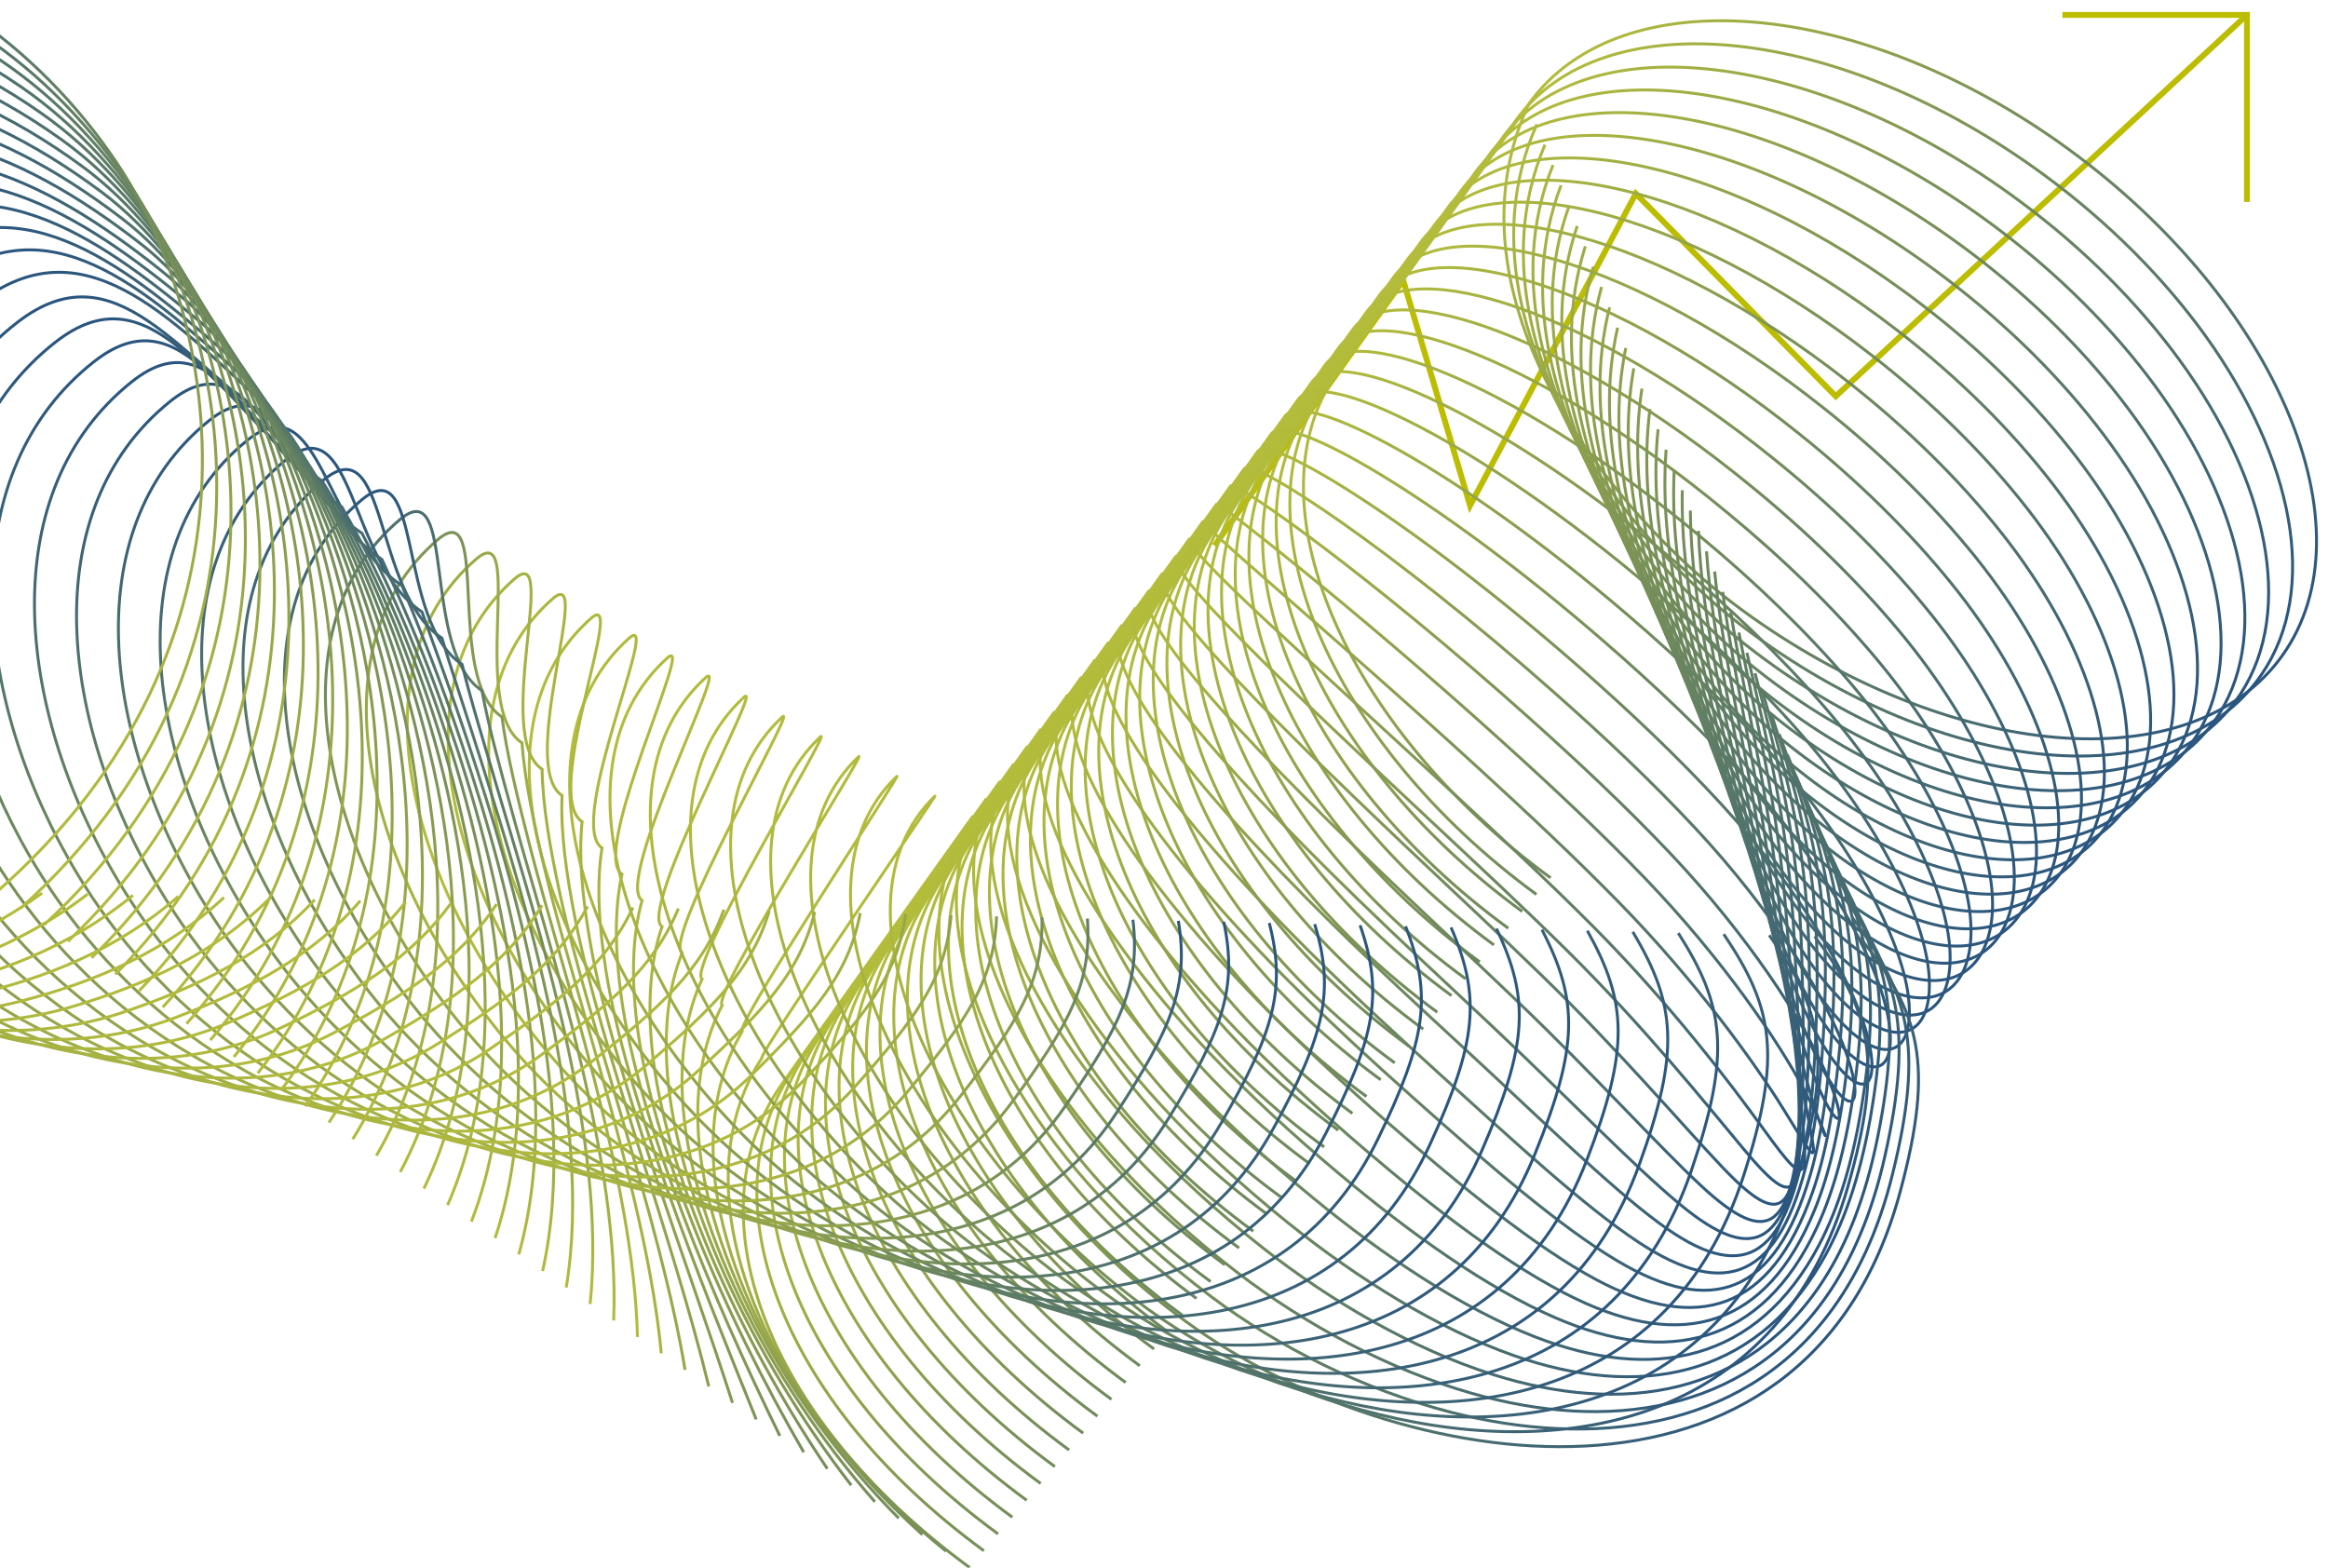 <?xml version="1.0" encoding="utf-8"?>
<!-- Generator: Adobe Illustrator 25.2.1, SVG Export Plug-In . SVG Version: 6.00 Build 0)  -->
<svg version="1.1" id="Ebene_1" xmlns="http://www.w3.org/2000/svg" xmlns:xlink="http://www.w3.org/1999/xlink" x="0px" y="0px"
	 viewBox="0 0 277.8 187.09" style="enable-background:new 0 0 277.8 187.09;" xml:space="preserve">
<style type="text/css">
	.st0{clip-path:url(#SVGID_2_);}
	.st1{fill:none;stroke:#BCBD00;stroke-width:0.7;stroke-miterlimit:10;}
	.st2{fill:none;stroke:url(#SVGID_3_);stroke-width:0.35;stroke-miterlimit:10;}
	.st3{fill:none;stroke:url(#SVGID_4_);stroke-width:0.35;stroke-miterlimit:10;}
	.st4{fill:none;stroke:url(#SVGID_5_);stroke-width:0.35;stroke-miterlimit:10;}
	.st5{fill:none;stroke:url(#SVGID_6_);stroke-width:0.35;stroke-miterlimit:10;}
	.st6{fill:none;stroke:url(#SVGID_7_);stroke-width:0.35;stroke-miterlimit:10;}
	.st7{fill:none;stroke:url(#SVGID_8_);stroke-width:0.35;stroke-miterlimit:10;}
	.st8{fill:none;stroke:url(#SVGID_9_);stroke-width:0.35;stroke-miterlimit:10;}
	.st9{fill:none;stroke:url(#SVGID_10_);stroke-width:0.35;stroke-miterlimit:10;}
	.st10{fill:none;stroke:url(#SVGID_11_);stroke-width:0.35;stroke-miterlimit:10;}
	.st11{fill:none;stroke:url(#SVGID_12_);stroke-width:0.35;stroke-miterlimit:10;}
	.st12{fill:none;stroke:url(#SVGID_13_);stroke-width:0.35;stroke-miterlimit:10;}
	.st13{fill:none;stroke:url(#SVGID_14_);stroke-width:0.35;stroke-miterlimit:10;}
	.st14{fill:none;stroke:url(#SVGID_15_);stroke-width:0.35;stroke-miterlimit:10;}
	.st15{fill:none;stroke:url(#SVGID_16_);stroke-width:0.35;stroke-miterlimit:10;}
	.st16{fill:none;stroke:url(#SVGID_17_);stroke-width:0.35;stroke-miterlimit:10;}
	.st17{fill:none;stroke:url(#SVGID_18_);stroke-width:0.35;stroke-miterlimit:10;}
	.st18{fill:none;stroke:url(#SVGID_19_);stroke-width:0.35;stroke-miterlimit:10;}
	.st19{fill:none;stroke:url(#SVGID_20_);stroke-width:0.35;stroke-miterlimit:10;}
	.st20{fill:none;stroke:url(#SVGID_21_);stroke-width:0.35;stroke-miterlimit:10;}
	.st21{fill:none;stroke:url(#SVGID_22_);stroke-width:0.35;stroke-miterlimit:10;}
	.st22{fill:none;stroke:url(#SVGID_23_);stroke-width:0.35;stroke-miterlimit:10;}
	.st23{fill:none;stroke:url(#SVGID_24_);stroke-width:0.35;stroke-miterlimit:10;}
	.st24{fill:none;stroke:url(#SVGID_25_);stroke-width:0.35;stroke-miterlimit:10;}
	.st25{fill:none;stroke:url(#SVGID_26_);stroke-width:0.35;stroke-miterlimit:10;}
	.st26{fill:none;stroke:url(#SVGID_27_);stroke-width:0.35;stroke-miterlimit:10;}
	.st27{fill:none;stroke:url(#SVGID_28_);stroke-width:0.35;stroke-miterlimit:10;}
	.st28{fill:none;stroke:url(#SVGID_29_);stroke-width:0.35;stroke-miterlimit:10;}
	.st29{fill:none;stroke:url(#SVGID_30_);stroke-width:0.35;stroke-miterlimit:10;}
	.st30{fill:none;stroke:url(#SVGID_31_);stroke-width:0.35;stroke-miterlimit:10;}
	.st31{fill:none;stroke:url(#SVGID_32_);stroke-width:0.35;stroke-miterlimit:10;}
	.st32{fill:none;stroke:url(#SVGID_33_);stroke-width:0.35;stroke-miterlimit:10;}
	.st33{fill:none;stroke:url(#SVGID_34_);stroke-width:0.35;stroke-miterlimit:10;}
	.st34{fill:none;stroke:url(#SVGID_35_);stroke-width:0.35;stroke-miterlimit:10;}
	.st35{fill:none;stroke:url(#SVGID_36_);stroke-width:0.35;stroke-miterlimit:10;}
	.st36{fill:none;stroke:url(#SVGID_37_);stroke-width:0.35;stroke-miterlimit:10;}
	.st37{fill:none;stroke:url(#SVGID_38_);stroke-width:0.35;stroke-miterlimit:10;}
	.st38{fill:none;stroke:url(#SVGID_39_);stroke-width:0.35;stroke-miterlimit:10;}
	.st39{fill:none;stroke:url(#SVGID_40_);stroke-width:0.35;stroke-miterlimit:10;}
	.st40{fill:none;stroke:url(#SVGID_41_);stroke-width:0.35;stroke-miterlimit:10;}
	.st41{fill:none;stroke:url(#SVGID_42_);stroke-width:0.35;stroke-miterlimit:10;}
	.st42{fill:none;stroke:url(#SVGID_43_);stroke-width:0.35;stroke-miterlimit:10;}
	.st43{fill:none;stroke:url(#SVGID_44_);stroke-width:0.35;stroke-miterlimit:10;}
	.st44{fill:none;stroke:url(#SVGID_45_);stroke-width:0.35;stroke-miterlimit:10;}
	.st45{fill:none;stroke:url(#SVGID_46_);stroke-width:0.35;stroke-miterlimit:10;}
	.st46{fill:none;stroke:url(#SVGID_47_);stroke-width:0.35;stroke-miterlimit:10;}
	.st47{fill:none;stroke:url(#SVGID_48_);stroke-width:0.35;stroke-miterlimit:10;}
	.st48{fill:none;stroke:url(#SVGID_49_);stroke-width:0.35;stroke-miterlimit:10;}
	.st49{fill:none;stroke:url(#SVGID_50_);stroke-width:0.35;stroke-miterlimit:10;}
	.st50{fill:none;stroke:url(#SVGID_51_);stroke-width:0.35;stroke-miterlimit:10;}
	.st51{fill:none;stroke:url(#SVGID_52_);stroke-width:0.35;stroke-miterlimit:10;}
	.st52{fill:none;stroke:url(#SVGID_53_);stroke-width:0.35;stroke-miterlimit:10;}
	.st53{fill:none;stroke:url(#SVGID_54_);stroke-width:0.35;stroke-miterlimit:10;}
	.st54{fill:none;stroke:url(#SVGID_55_);stroke-width:0.35;stroke-miterlimit:10;}
	.st55{fill:none;stroke:url(#SVGID_56_);stroke-width:0.35;stroke-miterlimit:10;}
	.st56{fill:none;stroke:url(#SVGID_57_);stroke-width:0.35;stroke-miterlimit:10;}
	.st57{fill:none;stroke:url(#SVGID_58_);stroke-width:0.35;stroke-miterlimit:10;}
	.st58{fill:none;stroke:url(#SVGID_59_);stroke-width:0.35;stroke-miterlimit:10;}
	.st59{fill:none;stroke:url(#SVGID_60_);stroke-width:0.35;stroke-miterlimit:10;}
	.st60{fill:none;stroke:url(#SVGID_61_);stroke-width:0.35;stroke-miterlimit:10;}
	.st61{fill:none;stroke:url(#SVGID_62_);stroke-width:0.35;stroke-miterlimit:10;}
	.st62{fill:none;stroke:url(#SVGID_63_);stroke-width:0.35;stroke-miterlimit:10;}
	.st63{fill:none;stroke:url(#SVGID_64_);stroke-width:0.35;stroke-miterlimit:10;}
	.st64{fill:none;stroke:url(#SVGID_65_);stroke-width:0.35;stroke-miterlimit:10;}
	.st65{fill:none;stroke:url(#SVGID_66_);stroke-width:0.35;stroke-miterlimit:10;}
	.st66{fill:none;stroke:url(#SVGID_67_);stroke-width:0.35;stroke-miterlimit:10;}
	.st67{fill:none;stroke:url(#SVGID_68_);stroke-width:0.35;stroke-miterlimit:10;}
	.st68{fill:none;stroke:url(#SVGID_69_);stroke-width:0.35;stroke-miterlimit:10;}
	.st69{fill:none;stroke:url(#SVGID_70_);stroke-width:0.35;stroke-miterlimit:10;}
	.st70{fill:none;stroke:url(#SVGID_71_);stroke-width:0.35;stroke-miterlimit:10;}
	.st71{fill:none;stroke:url(#SVGID_72_);stroke-width:0.35;stroke-miterlimit:10;}
	.st72{fill:none;stroke:url(#SVGID_73_);stroke-width:0.35;stroke-miterlimit:10;}
	.st73{fill:none;stroke:url(#SVGID_74_);stroke-width:0.35;stroke-miterlimit:10;}
	.st74{fill:none;stroke:url(#SVGID_75_);stroke-width:0.35;stroke-miterlimit:10;}
	.st75{fill:none;stroke:url(#SVGID_76_);stroke-width:0.35;stroke-miterlimit:10;}
	.st76{fill:none;stroke:url(#SVGID_77_);stroke-width:0.35;stroke-miterlimit:10;}
	.st77{fill:none;stroke:url(#SVGID_78_);stroke-width:0.35;stroke-miterlimit:10;}
	.st78{fill:none;stroke:url(#SVGID_79_);stroke-width:0.35;stroke-miterlimit:10;}
	.st79{fill:none;stroke:url(#SVGID_80_);stroke-width:0.35;stroke-miterlimit:10;}
	.st80{fill:none;stroke:url(#SVGID_81_);stroke-width:0.35;stroke-miterlimit:10;}
	.st81{fill:none;stroke:url(#SVGID_82_);stroke-width:0.35;stroke-miterlimit:10;}
	.st82{fill:none;stroke:url(#SVGID_83_);stroke-width:0.35;stroke-miterlimit:10;}
	.st83{fill:none;stroke:url(#SVGID_84_);stroke-width:0.35;stroke-miterlimit:10;}
	.st84{fill:none;stroke:url(#SVGID_85_);stroke-width:0.35;stroke-miterlimit:10;}
</style>
<g>
	<defs>
		<rect id="SVGID_1_" y="0" width="277.8" height="187.09"/>
	</defs>
	<clipPath id="SVGID_2_">
		<use xlink:href="#SVGID_1_"  style="overflow:visible;"/>
	</clipPath>
	<g class="st0">
		<polyline class="st1" points="268.13,1.78 219.06,47.29 195.2,23.11 175.42,60.34 167.44,33.45 144.93,65.12 		"/>
		<polyline class="st1" points="268.13,24.1 268.13,1.78 246.11,1.78 		"/>
	</g>
	<g class="st0">
		
			<linearGradient id="SVGID_3_" gradientUnits="userSpaceOnUse" x1="154.761" y1="59.708" x2="266.548" y2="59.708" gradientTransform="matrix(0.811 0.586 -0.586 0.811 80.074 -110.491)">
			<stop  offset="0" style="stop-color:#B3BC3B"/>
			<stop  offset="1" style="stop-color:#29557F"/>
		</linearGradient>
		<path class="st2" d="M185.03,104.76c-24.83-18.17-36.21-45.19-25.41-60.35l22.8-31.99c10.8-15.16,39.69-12.71,64.52,5.46
			s36.21,45.19,25.41,60.35s-39.69,12.71-64.52-5.46c-15.54-11.37-36.09-37.29-25.41-60.35"/>
		
			<linearGradient id="SVGID_4_" gradientUnits="userSpaceOnUse" x1="154.663" y1="63.122" x2="265.868" y2="63.122" gradientTransform="matrix(0.811 0.586 -0.586 0.811 80.074 -110.491)">
			<stop  offset="0" style="stop-color:#B3BC3B"/>
			<stop  offset="1" style="stop-color:#29557F"/>
		</linearGradient>
		<path class="st3" d="M183.39,14.84c-6.23,14.05-1.11,29.1,7.23,41.44c5.2,7.7,11.71,14.21,17.47,18.58
			c23.91,18.12,51.68,20.5,61.79,5.62c6.94-10.17,3.78-25.8-6.71-40.41c-4.9-6.8-11.38-13.39-19.15-19.12
			c-24.57-18.13-52.88-20.97-63.21-6.48l-22.8,31.99c-10.8,15.16,0.5,42.11,25.33,60.28"/>
		
			<linearGradient id="SVGID_5_" gradientUnits="userSpaceOnUse" x1="154.565" y1="66.536" x2="265.197" y2="66.536" gradientTransform="matrix(0.811 0.586 -0.586 0.811 80.074 -110.491)">
			<stop  offset="0" style="stop-color:#B3BC3B"/>
			<stop  offset="1" style="stop-color:#29557F"/>
		</linearGradient>
		<path class="st4" d="M184.36,17.27c-5.9,13.92-0.9,28.77,7.17,41.17c5,7.69,11.29,14.19,16.82,18.54
			c22.98,18.07,49.6,20.36,59.05,5.77c6.47-9.99,3.18-25.36-7.27-39.72c-4.91-6.74-11.36-13.27-19.04-18.97
			c-24.31-18.08-52.03-21.33-61.9-7.49l-22.8,31.99c-10.8,15.16,0.43,42.05,25.26,60.22"/>
		
			<linearGradient id="SVGID_6_" gradientUnits="userSpaceOnUse" x1="154.468" y1="69.948" x2="264.537" y2="69.948" gradientTransform="matrix(0.811 0.586 -0.586 0.811 80.074 -110.491)">
			<stop  offset="0" style="stop-color:#B3BC3B"/>
			<stop  offset="1" style="stop-color:#29557F"/>
		</linearGradient>
		<path class="st5" d="M185.32,19.7c-5.57,13.79-0.68,28.43,7.11,40.89c4.81,7.69,10.86,14.16,16.18,18.5
			c22.05,18.01,47.54,20.23,56.32,5.92c6.01-9.8,2.57-24.9-7.83-39.04c-4.92-6.68-11.34-13.15-18.92-18.83
			c-24.05-18.04-51.19-21.69-60.59-8.5l-22.8,31.99c-10.8,15.16,0.35,41.98,25.19,60.15"/>
		
			<linearGradient id="SVGID_7_" gradientUnits="userSpaceOnUse" x1="154.37" y1="73.36" x2="263.887" y2="73.36" gradientTransform="matrix(0.811 0.586 -0.586 0.811 80.074 -110.491)">
			<stop  offset="0" style="stop-color:#B3BC3B"/>
			<stop  offset="1" style="stop-color:#29557F"/>
		</linearGradient>
		<path class="st6" d="M186.28,22.12c-5.23,13.67-0.46,28.1,7.05,40.61c4.61,7.68,10.44,14.13,15.53,18.45
			c21.12,17.95,45.48,20.1,53.58,6.07c5.56-9.62,1.96-24.45-8.39-38.36c-4.93-6.62-11.31-13.03-18.81-18.69
			c-23.79-17.99-50.35-22.04-59.28-9.51l-22.8,31.99c-10.8,15.16,0.28,41.92,25.11,60.09"/>
		
			<linearGradient id="SVGID_8_" gradientUnits="userSpaceOnUse" x1="154.272" y1="76.77" x2="263.25" y2="76.77" gradientTransform="matrix(0.811 0.586 -0.586 0.811 80.074 -110.491)">
			<stop  offset="0" style="stop-color:#B3BC3B"/>
			<stop  offset="1" style="stop-color:#29557F"/>
		</linearGradient>
		<path class="st7" d="M187.25,24.55c-4.9,13.54-0.25,27.76,6.99,40.33c4.41,7.67,10.01,14.1,14.88,18.41
			c20.18,17.89,43.41,19.98,50.85,6.23c5.1-9.43,1.35-24-8.96-37.67c-4.94-6.56-11.29-12.91-18.7-18.55
			c-23.54-17.95-49.5-22.4-57.97-10.52l-22.8,31.99c-10.8,15.16,0.21,41.85,25.04,60.03"/>
		
			<linearGradient id="SVGID_9_" gradientUnits="userSpaceOnUse" x1="154.174" y1="80.179" x2="262.626" y2="80.179" gradientTransform="matrix(0.811 0.586 -0.586 0.811 80.074 -110.491)">
			<stop  offset="0" style="stop-color:#B3BC3B"/>
			<stop  offset="1" style="stop-color:#29557F"/>
		</linearGradient>
		<path class="st8" d="M188.21,26.97c-4.57,13.41-0.03,27.42,6.92,40.06c4.22,7.66,9.59,14.06,14.24,18.37
			c19.25,17.83,41.35,19.85,48.11,6.38c4.64-9.24,0.73-23.55-9.52-36.99c-4.95-6.49-11.27-12.8-18.59-18.4
			c-23.28-17.91-48.66-22.75-56.65-11.53l-22.8,31.99c-10.8,15.16,0.13,41.79,24.97,59.96"/>
		
			<linearGradient id="SVGID_10_" gradientUnits="userSpaceOnUse" x1="154.077" y1="83.586" x2="262.017" y2="83.586" gradientTransform="matrix(0.811 0.586 -0.586 0.811 80.074 -110.491)">
			<stop  offset="0" style="stop-color:#B3BC3B"/>
			<stop  offset="1" style="stop-color:#29557F"/>
		</linearGradient>
		<path class="st9" d="M189.18,29.4c-4.23,13.29,0.19,27.08,6.86,39.78c4.02,7.65,9.16,14.03,13.59,18.33
			c18.31,17.77,39.28,19.73,45.38,6.53c4.18-9.06,0.12-23.09-10.08-36.31c-4.96-6.43-11.25-12.68-18.47-18.26
			c-23.02-17.86-47.81-23.11-55.34-12.54l-22.8,31.99c-10.8,15.16,0.06,41.73,24.89,59.9"/>
		
			<linearGradient id="SVGID_11_" gradientUnits="userSpaceOnUse" x1="153.979" y1="86.991" x2="261.423" y2="86.991" gradientTransform="matrix(0.811 0.586 -0.586 0.811 80.074 -110.491)">
			<stop  offset="0" style="stop-color:#B3BC3B"/>
			<stop  offset="1" style="stop-color:#29557F"/>
		</linearGradient>
		<path class="st10" d="M190.14,31.82c-3.9,13.16,0.41,26.73,6.8,39.5c3.82,7.64,8.74,14,12.94,18.28
			c17.37,17.7,37.22,19.6,42.64,6.68c3.72-8.87-0.5-22.64-10.64-35.63c-4.98-6.37-11.23-12.56-18.36-18.12
			c-22.76-17.82-46.97-23.46-54.03-13.56l-22.8,31.99c-10.8,15.16-0.01,41.66,24.82,59.84"/>
		
			<linearGradient id="SVGID_12_" gradientUnits="userSpaceOnUse" x1="153.881" y1="90.394" x2="260.845" y2="90.394" gradientTransform="matrix(0.811 0.586 -0.586 0.811 80.074 -110.491)">
			<stop  offset="0" style="stop-color:#B3BC3B"/>
			<stop  offset="1" style="stop-color:#29557F"/>
		</linearGradient>
		<path class="st11" d="M191.11,34.25c-3.57,13.03,0.63,26.38,6.74,39.22c3.63,7.62,8.31,13.97,12.3,18.24
			c16.43,17.62,35.15,19.48,39.9,6.84c3.26-8.68-1.11-22.19-11.2-34.94c-4.99-6.31-11.21-12.44-18.25-17.98
			c-22.5-17.77-46.13-23.82-52.72-14.57l-22.8,31.99c-10.8,15.16-0.09,41.6,24.75,59.77"/>
		
			<linearGradient id="SVGID_13_" gradientUnits="userSpaceOnUse" x1="153.783" y1="93.795" x2="260.287" y2="93.795" gradientTransform="matrix(0.811 0.586 -0.586 0.811 80.074 -110.491)">
			<stop  offset="0" style="stop-color:#B3BC3B"/>
			<stop  offset="1" style="stop-color:#29557F"/>
		</linearGradient>
		<path class="st12" d="M192.07,36.68c-3.24,12.91,0.85,26.04,6.68,38.95c3.44,7.61,7.88,13.93,11.65,18.2
			c15.48,17.55,33.08,19.36,37.17,6.99c2.8-8.48-1.73-21.73-11.77-34.26c-5-6.24-11.19-12.32-18.14-17.83
			c-22.24-17.73-45.28-24.17-51.41-15.58l-22.8,31.99c-10.8,15.16-0.16,41.53,24.68,59.71"/>
		
			<linearGradient id="SVGID_14_" gradientUnits="userSpaceOnUse" x1="153.686" y1="97.192" x2="259.748" y2="97.192" gradientTransform="matrix(0.811 0.586 -0.586 0.811 80.074 -110.491)">
			<stop  offset="0" style="stop-color:#B3BC3B"/>
			<stop  offset="1" style="stop-color:#29557F"/>
		</linearGradient>
		<path class="st13" d="M193.03,39.1c-2.9,12.78,1.07,25.69,6.62,38.67c3.25,7.59,7.45,13.89,11,18.16
			c14.54,17.47,31.01,19.25,34.43,7.14c2.34-8.29-2.35-21.28-12.33-33.58c-5.01-6.18-11.16-12.2-18.02-17.69
			c-21.98-17.68-44.44-24.53-50.1-16.59l-22.8,31.99c-10.8,15.16-0.23,41.47,24.6,59.64"/>
		
			<linearGradient id="SVGID_15_" gradientUnits="userSpaceOnUse" x1="153.588" y1="100.551" x2="259.232" y2="100.551" gradientTransform="matrix(0.811 0.586 -0.586 0.811 80.074 -110.491)">
			<stop  offset="0" style="stop-color:#B3BC3B"/>
			<stop  offset="1" style="stop-color:#29557F"/>
		</linearGradient>
		<path class="st14" d="M194,41.53c-2.57,12.65,1.29,25.33,6.56,38.39c3.05,7.57,7.03,13.86,10.36,18.12
			c13.59,17.38,28.95,19.13,31.7,7.29c1.88-8.09-2.96-20.82-12.89-32.89c-5.03-6.12-11.14-12.09-17.91-17.55
			c-21.72-17.64-43.59-24.89-48.79-17.6l-22.8,31.99c-10.8,15.16-0.31,41.41,24.53,59.58"/>
		
			<linearGradient id="SVGID_16_" gradientUnits="userSpaceOnUse" x1="153.49" y1="102.559" x2="258.741" y2="102.559" gradientTransform="matrix(0.811 0.586 -0.586 0.811 80.074 -110.491)">
			<stop  offset="0" style="stop-color:#B3BC3B"/>
			<stop  offset="1" style="stop-color:#29557F"/>
		</linearGradient>
		<path class="st15" d="M194.96,43.95c-2.24,12.53,1.52,24.98,6.5,38.11c2.86,7.55,6.6,13.82,9.71,18.07
			c12.64,17.29,26.88,19.02,28.96,7.45c1.42-7.9-3.58-20.36-13.45-32.21c-5.04-6.05-11.12-11.97-17.8-17.41
			c-21.46-17.59-42.75-25.24-47.47-18.61l-22.8,31.99c-10.8,15.16-0.38,41.34,24.46,59.52"/>
		
			<linearGradient id="SVGID_17_" gradientUnits="userSpaceOnUse" x1="153.392" y1="104.567" x2="258.277" y2="104.567" gradientTransform="matrix(0.811 0.586 -0.586 0.811 80.074 -110.491)">
			<stop  offset="0" style="stop-color:#B3BC3B"/>
			<stop  offset="1" style="stop-color:#29557F"/>
		</linearGradient>
		<path class="st16" d="M195.93,46.38c-1.9,12.4,1.75,24.62,6.44,37.83c2.68,7.53,6.17,13.78,9.06,18.03
			c11.7,17.19,24.81,18.92,26.23,7.6c0.96-7.7-4.2-19.91-14.01-31.53c-5.05-5.99-11.1-11.85-17.69-17.26
			c-21.2-17.55-41.91-25.6-46.16-19.62l-22.8,31.99c-10.8,15.16-0.45,41.28,24.38,59.45"/>
		
			<linearGradient id="SVGID_18_" gradientUnits="userSpaceOnUse" x1="153.295" y1="106.575" x2="257.843" y2="106.575" gradientTransform="matrix(0.811 0.586 -0.586 0.811 80.074 -110.491)">
			<stop  offset="0" style="stop-color:#B3BC3B"/>
			<stop  offset="1" style="stop-color:#29557F"/>
		</linearGradient>
		<path class="st17" d="M196.89,48.81c-1.57,12.27,1.97,24.27,6.38,37.56c2.49,7.51,5.74,13.74,8.41,17.99
			c10.75,17.08,22.75,18.81,23.49,7.75c0.5-7.49-4.82-19.45-14.57-30.85c-5.07-5.92-11.08-11.73-17.57-17.12
			c-20.94-17.51-41.06-25.95-44.85-20.64l-22.8,31.99c-10.8,15.16-0.53,41.21,24.31,59.39"/>
		
			<linearGradient id="SVGID_19_" gradientUnits="userSpaceOnUse" x1="153.197" y1="108.582" x2="257.441" y2="108.582" gradientTransform="matrix(0.811 0.586 -0.586 0.811 80.074 -110.491)">
			<stop  offset="0" style="stop-color:#B3BC3B"/>
			<stop  offset="1" style="stop-color:#29557F"/>
		</linearGradient>
		<path class="st18" d="M197.86,51.23c-1.24,12.15,2.21,23.91,6.32,37.28c2.3,7.49,5.31,13.69,7.77,17.95
			c9.81,16.97,20.69,18.71,20.76,7.9c0.05-7.29-5.45-18.99-15.14-30.16c-5.08-5.86-11.06-11.61-17.46-16.98
			c-20.68-17.46-40.22-26.31-43.54-21.65l-22.8,31.99c-10.8,15.16-0.6,41.15,24.24,59.32"/>
		
			<linearGradient id="SVGID_20_" gradientUnits="userSpaceOnUse" x1="153.099" y1="110.59" x2="257.076" y2="110.59" gradientTransform="matrix(0.811 0.586 -0.586 0.811 80.074 -110.491)">
			<stop  offset="0" style="stop-color:#B3BC3B"/>
			<stop  offset="1" style="stop-color:#29557F"/>
		</linearGradient>
		<path class="st19" d="M198.82,53.66c-0.9,12.02,2.44,23.55,6.25,37c2.12,7.47,4.88,13.64,7.12,17.9
			c8.87,16.85,18.63,18.62,18.02,8.06c-0.41-7.08-6.07-18.54-15.7-29.48c-5.1-5.8-11.05-11.48-17.35-16.84
			c-20.45-17.37-39.37-26.66-42.23-22.66l-22.8,31.99c-10.8,15.16-0.67,41.09,24.16,59.26"/>
		
			<linearGradient id="SVGID_21_" gradientUnits="userSpaceOnUse" x1="153.001" y1="112.598" x2="256.751" y2="112.598" gradientTransform="matrix(0.811 0.586 -0.586 0.811 80.074 -110.491)">
			<stop  offset="0" style="stop-color:#B3BC3B"/>
			<stop  offset="1" style="stop-color:#29557F"/>
		</linearGradient>
		<path class="st20" d="M199.78,56.08c-0.57,11.89,2.67,23.18,6.19,36.72c1.93,7.45,4.45,13.6,6.47,17.86
			c7.93,16.72,16.57,18.52,15.28,8.21c-0.86-6.88-6.69-18.08-16.26-28.8c-5.11-5.73-11.02-11.36-17.24-16.69
			c-20.2-17.33-38.53-27.02-40.92-23.67l-22.8,31.99c-10.8,15.16-0.74,41.02,24.09,59.2"/>
		
			<linearGradient id="SVGID_22_" gradientUnits="userSpaceOnUse" x1="152.904" y1="114.606" x2="256.47" y2="114.606" gradientTransform="matrix(0.811 0.586 -0.586 0.811 80.074 -110.491)">
			<stop  offset="0" style="stop-color:#B3BC3B"/>
			<stop  offset="1" style="stop-color:#29557F"/>
		</linearGradient>
		<path class="st21" d="M200.75,58.51c-0.24,11.77,2.91,22.82,6.13,36.45c1.75,7.42,4.02,13.55,5.83,17.82
			c7,16.58,14.52,18.43,12.55,8.36c-1.31-6.67-7.32-17.62-16.82-28.12c-5.13-5.67-11-11.24-17.13-16.55
			c-19.94-17.28-37.69-27.38-39.61-24.68l-22.8,31.99c-10.8,15.16-0.82,40.96,24.02,59.13"/>
		
			<linearGradient id="SVGID_23_" gradientUnits="userSpaceOnUse" x1="152.806" y1="116.614" x2="256.237" y2="116.614" gradientTransform="matrix(0.811 0.586 -0.586 0.811 80.074 -110.491)">
			<stop  offset="0" style="stop-color:#B3BC3B"/>
			<stop  offset="1" style="stop-color:#29557F"/>
		</linearGradient>
		<path class="st22" d="M201.71,60.93c0.1,11.64,3.15,22.46,6.07,36.17c1.57,7.4,3.6,13.49,5.18,17.78
			c6.07,16.43,12.47,18.34,9.81,8.51c-1.75-6.46-7.94-17.16-17.38-27.43c-5.15-5.6-10.98-11.12-17.01-16.41
			c-19.68-17.24-36.84-27.73-38.29-25.69l-22.8,31.99c-10.8,15.16-0.89,40.89,23.94,59.07"/>
		
			<linearGradient id="SVGID_24_" gradientUnits="userSpaceOnUse" x1="152.708" y1="118.621" x2="256.056" y2="118.621" gradientTransform="matrix(0.811 0.586 -0.586 0.811 80.074 -110.491)">
			<stop  offset="0" style="stop-color:#B3BC3B"/>
			<stop  offset="1" style="stop-color:#29557F"/>
		</linearGradient>
		<path class="st23" d="M202.68,63.36c0.43,11.51,3.4,22.09,6.01,35.89c1.4,7.37,3.17,13.44,4.53,17.73
			c5.15,16.28,10.44,18.25,7.08,8.67c-2.19-6.25-8.57-16.7-17.94-26.75c-5.16-5.54-10.96-11.01-16.9-16.26
			c-19.42-17.19-36-28.09-36.98-26.7l-22.8,31.99c-10.8,15.16-0.96,40.83,23.87,59"/>
		
			<linearGradient id="SVGID_25_" gradientUnits="userSpaceOnUse" x1="152.611" y1="120.629" x2="255.933" y2="120.629" gradientTransform="matrix(0.811 0.586 -0.586 0.811 80.074 -110.491)">
			<stop  offset="0" style="stop-color:#B3BC3B"/>
			<stop  offset="1" style="stop-color:#29557F"/>
		</linearGradient>
		<path class="st24" d="M203.64,65.79c0.76,11.39,3.65,21.73,5.95,35.61c1.22,7.35,2.75,13.38,3.89,17.69
			c4.24,16.11,8.4,18.15,4.34,8.82c-2.63-6.04-9.2-16.24-18.51-26.07c-5.18-5.47-10.94-10.89-16.79-16.12
			C163.37,68.57,147.37,57.28,146.85,58l-22.8,31.99c-10.8,15.16-1.04,40.77,23.8,58.94"/>
		
			<linearGradient id="SVGID_26_" gradientUnits="userSpaceOnUse" x1="152.513" y1="122.637" x2="255.871" y2="122.637" gradientTransform="matrix(0.811 0.586 -0.586 0.811 80.074 -110.491)">
			<stop  offset="0" style="stop-color:#B3BC3B"/>
			<stop  offset="1" style="stop-color:#29557F"/>
		</linearGradient>
		<path class="st25" d="M204.61,68.21c1.09,11.26,3.9,21.36,5.89,35.34c1.04,7.32,2.33,13.32,3.24,17.65
			c3.34,15.95,6.37,18.06,1.61,8.97c-3.06-5.83-9.82-15.77-19.07-25.38c-5.2-5.4-10.92-10.77-16.68-15.98
			C160.7,71.7,145.29,60,145.24,60.07l-22.8,31.99c-10.8,15.16-1.11,40.7,23.72,58.88"/>
		
			<linearGradient id="SVGID_27_" gradientUnits="userSpaceOnUse" x1="152.415" y1="124.644" x2="255.878" y2="124.644" gradientTransform="matrix(0.811 0.586 -0.586 0.811 80.074 -110.491)">
			<stop  offset="0" style="stop-color:#B3BC3B"/>
			<stop  offset="1" style="stop-color:#29557F"/>
		</linearGradient>
		<path class="st26" d="M205.57,70.64c1.43,11.13,4.15,20.99,5.83,35.06c0.87,7.3,1.92,13.27,2.59,17.61
			c2.46,15.77,4.35,17.95-1.13,9.12c-3.49-5.63-10.45-15.31-19.63-24.7c-5.22-5.34-10.9-10.65-16.56-15.84
			c-18.64-17.06-33.47-29.15-33.05-29.74l-22.8,31.99c-10.8,15.16-1.18,40.64,23.65,58.81"/>
		
			<linearGradient id="SVGID_28_" gradientUnits="userSpaceOnUse" x1="152.317" y1="126.652" x2="255.959" y2="126.652" gradientTransform="matrix(0.811 0.586 -0.586 0.811 80.074 -110.491)">
			<stop  offset="0" style="stop-color:#B3BC3B"/>
			<stop  offset="1" style="stop-color:#29557F"/>
		</linearGradient>
		<path class="st27" d="M206.53,73.06c1.76,11.01,4.41,20.63,5.77,34.78c0.7,7.27,1.5,13.21,1.95,17.56
			c1.58,15.6,2.33,17.85-3.86,9.28c-3.92-5.43-11.08-14.85-20.19-24.02c-5.23-5.27-10.88-10.53-16.45-15.69
			C155.36,77.95,141.12,65.46,142,64.22l-22.8,31.99c-10.8,15.16-1.26,40.57,23.58,58.75"/>
		
			<linearGradient id="SVGID_29_" gradientUnits="userSpaceOnUse" x1="152.219" y1="128.66" x2="256.121" y2="128.66" gradientTransform="matrix(0.811 0.586 -0.586 0.811 80.074 -110.491)">
			<stop  offset="0" style="stop-color:#B3BC3B"/>
			<stop  offset="1" style="stop-color:#29557F"/>
		</linearGradient>
		<path class="st28" d="M207.5,75.49c2.09,10.88,4.67,20.26,5.71,34.5c0.53,7.24,1.09,13.15,1.3,17.52
			c0.72,15.42,0.31,17.74-6.6,9.43c-4.35-5.23-11.71-14.38-20.75-23.34c-5.25-5.2-10.85-10.41-16.34-15.55
			c-18.12-16.97-31.78-29.86-30.43-31.76l-22.8,31.99c-10.8,15.16-1.33,40.51,23.5,58.68"/>
		
			<linearGradient id="SVGID_30_" gradientUnits="userSpaceOnUse" x1="152.122" y1="130.668" x2="256.371" y2="130.668" gradientTransform="matrix(0.811 0.586 -0.586 0.811 80.074 -110.491)">
			<stop  offset="0" style="stop-color:#B3BC3B"/>
			<stop  offset="1" style="stop-color:#29557F"/>
		</linearGradient>
		<path class="st29" d="M208.46,77.91c2.43,10.75,4.93,19.9,5.65,34.22c0.36,7.22,0.69,13.09,0.65,17.48
			c-0.13,15.25-1.71,17.62-9.33,9.58c-4.77-5.04-12.34-13.92-21.32-22.65c-5.27-5.13-10.83-10.3-16.23-15.41
			c-17.86-16.93-30.93-30.22-29.11-32.77l-22.8,31.99c-10.8,15.16-1.4,40.45,23.43,58.62"/>
		
			<linearGradient id="SVGID_31_" gradientUnits="userSpaceOnUse" x1="152.024" y1="132.676" x2="256.715" y2="132.676" gradientTransform="matrix(0.811 0.586 -0.586 0.811 80.074 -110.491)">
			<stop  offset="0" style="stop-color:#B3BC3B"/>
			<stop  offset="1" style="stop-color:#29557F"/>
		</linearGradient>
		<path class="st30" d="M209.43,80.34c2.76,10.63,5.2,19.53,5.58,33.95c0.19,7.19,0.29,13.03,0,17.44
			c-0.96,15.08-3.73,17.5-12.07,9.73c-5.2-4.85-12.97-13.45-21.88-21.97c-5.29-5.07-10.81-10.18-16.11-15.27
			c-17.6-16.89-30.09-30.58-27.8-33.78l-22.8,31.99c-10.8,15.16-1.48,40.38,23.36,58.56"/>
		
			<linearGradient id="SVGID_32_" gradientUnits="userSpaceOnUse" x1="151.926" y1="134.684" x2="257.16" y2="134.684" gradientTransform="matrix(0.811 0.586 -0.586 0.811 80.074 -110.491)">
			<stop  offset="0" style="stop-color:#B3BC3B"/>
			<stop  offset="1" style="stop-color:#29557F"/>
		</linearGradient>
		<path class="st31" d="M210.39,82.77c3.09,10.5,5.47,19.17,5.52,33.67c0.03,7.17-0.11,12.97-0.64,17.39
			c-1.79,14.91-5.75,17.38-14.81,9.89c-5.63-4.66-13.61-12.98-22.44-21.29c-5.31-5-10.79-10.06-16-15.12
			c-17.34-16.84-29.25-30.93-26.49-34.8l-22.8,31.99c-10.8,15.16-1.55,40.32,23.28,58.49"/>
		
			<linearGradient id="SVGID_33_" gradientUnits="userSpaceOnUse" x1="151.828" y1="136.692" x2="257.71" y2="136.692" gradientTransform="matrix(0.811 0.586 -0.586 0.811 80.074 -110.491)">
			<stop  offset="0" style="stop-color:#B3BC3B"/>
			<stop  offset="1" style="stop-color:#29557F"/>
		</linearGradient>
		<path class="st32" d="M211.36,85.19c3.43,10.37,5.74,18.8,5.46,33.39c-0.14,7.14-0.51,12.92-1.29,17.35
			c-2.6,14.76-7.76,17.25-17.54,10.04c-6.06-4.47-14.24-12.52-23-20.61c-5.33-4.93-10.77-9.94-15.89-14.98
			c-17.08-16.8-28.4-31.29-25.18-35.81l-22.8,31.99c-10.8,15.16-1.62,40.25,23.21,58.43"/>
		
			<linearGradient id="SVGID_34_" gradientUnits="userSpaceOnUse" x1="151.731" y1="138.7" x2="258.37" y2="138.7" gradientTransform="matrix(0.811 0.586 -0.586 0.811 80.074 -110.491)">
			<stop  offset="0" style="stop-color:#B3BC3B"/>
			<stop  offset="1" style="stop-color:#29557F"/>
		</linearGradient>
		<path class="st33" d="M212.32,87.62c3.76,10.25,6.02,18.44,5.4,33.11c-0.3,7.12-0.9,12.86-1.94,17.31
			c-3.41,14.61-9.79,17.12-20.28,10.19c-6.49-4.28-14.87-12.05-23.56-19.92c-5.36-4.86-10.75-9.82-15.78-14.84
			c-16.82-16.76-27.56-31.64-23.87-36.82l-22.8,31.99c-10.8,15.16-1.7,40.19,23.14,58.36"/>
		
			<linearGradient id="SVGID_35_" gradientUnits="userSpaceOnUse" x1="151.633" y1="140.708" x2="259.139" y2="140.708" gradientTransform="matrix(0.811 0.586 -0.586 0.811 80.074 -110.491)">
			<stop  offset="0" style="stop-color:#B3BC3B"/>
			<stop  offset="1" style="stop-color:#29557F"/>
		</linearGradient>
		<path class="st34" d="M213.28,90.04c4.09,10.12,6.3,18.08,5.34,32.84c-0.46,7.1-1.29,12.81-2.58,17.27
			c-4.21,14.47-11.81,16.99-23.01,10.34c-6.92-4.1-15.51-11.58-24.12-19.24c-5.38-4.78-10.71-9.72-15.66-14.7
			c-16.52-16.75-26.71-32-22.56-37.83l-22.8,31.99c-10.8,15.16-1.77,40.13,23.06,58.3"/>
		
			<linearGradient id="SVGID_36_" gradientUnits="userSpaceOnUse" x1="151.535" y1="142.717" x2="260.017" y2="142.717" gradientTransform="matrix(0.811 0.586 -0.586 0.811 80.074 -110.491)">
			<stop  offset="0" style="stop-color:#B3BC3B"/>
			<stop  offset="1" style="stop-color:#29557F"/>
		</linearGradient>
		<path class="st35" d="M214.25,92.47c4.43,9.99,6.58,17.72,5.28,32.56c-0.62,7.08-1.67,12.77-3.23,17.22
			c-5.01,14.34-13.83,16.85-25.75,10.5c-7.35-3.92-16.14-11.11-24.69-18.56c-5.4-4.71-10.69-9.6-15.55-14.55
			c-16.26-16.7-25.87-32.35-21.25-38.84l-22.8,31.99c-10.8,15.16-1.84,40.06,22.99,58.24"/>
		
			<linearGradient id="SVGID_37_" gradientUnits="userSpaceOnUse" x1="151.437" y1="144.725" x2="261" y2="144.725" gradientTransform="matrix(0.811 0.586 -0.586 0.811 80.074 -110.491)">
			<stop  offset="0" style="stop-color:#B3BC3B"/>
			<stop  offset="1" style="stop-color:#29557F"/>
		</linearGradient>
		<path class="st36" d="M215.21,94.9c4.76,9.87,6.87,17.36,5.22,32.28c-0.78,7.06-2.06,12.73-3.88,17.18
			c-5.8,14.23-15.86,16.71-28.48,10.65c-7.78-3.74-16.78-10.63-25.25-17.87c-5.42-4.64-10.67-9.48-15.44-14.41
			c-16-16.66-25.03-32.71-19.93-39.85l-22.8,31.99c-10.8,15.16-1.92,40,22.92,58.17"/>
		
			<linearGradient id="SVGID_38_" gradientUnits="userSpaceOnUse" x1="151.34" y1="146.733" x2="262.08" y2="146.733" gradientTransform="matrix(0.811 0.586 -0.586 0.811 80.074 -110.491)">
			<stop  offset="0" style="stop-color:#B3BC3B"/>
			<stop  offset="1" style="stop-color:#29557F"/>
		</linearGradient>
		<path class="st37" d="M216.18,97.32c5.09,9.74,7.16,17.01,5.16,32c-0.94,7.04-2.45,12.69-4.52,17.14
			c-6.59,14.12-17.89,16.57-31.22,10.8c-8.22-3.56-17.42-10.16-25.81-17.19c-5.45-4.57-10.65-9.36-15.33-14.27
			c-15.74-16.61-24.18-33.06-18.62-40.87l-22.8,31.99c-10.8,15.16-1.99,39.93,22.84,58.11"/>
		
			<linearGradient id="SVGID_39_" gradientUnits="userSpaceOnUse" x1="151.242" y1="148.742" x2="263.251" y2="148.742" gradientTransform="matrix(0.811 0.586 -0.586 0.811 80.074 -110.491)">
			<stop  offset="0" style="stop-color:#B3BC3B"/>
			<stop  offset="1" style="stop-color:#29557F"/>
		</linearGradient>
		<path class="st38" d="M217.14,99.75c5.42,9.61,7.45,16.66,5.1,31.72c-1.09,7.02-2.83,12.65-5.17,17.1
			c-7.38,14.03-19.92,16.43-33.95,10.95c-8.65-3.38-18.06-9.68-26.37-16.51c-5.47-4.49-10.63-9.24-15.21-14.13
			c-15.48-16.57-23.34-33.42-17.31-41.88L101.41,119c-10.8,15.16-2.06,39.87,22.77,58.04"/>
		
			<linearGradient id="SVGID_40_" gradientUnits="userSpaceOnUse" x1="151.144" y1="150.75" x2="264.505" y2="150.75" gradientTransform="matrix(0.811 0.586 -0.586 0.811 80.074 -110.491)">
			<stop  offset="0" style="stop-color:#B3BC3B"/>
			<stop  offset="1" style="stop-color:#29557F"/>
		</linearGradient>
		<path class="st39" d="M218.11,102.17c5.76,9.49,7.74,16.3,5.04,31.45c-1.25,7-3.21,12.62-5.82,17.05
			c-8.18,13.94-21.95,16.29-36.69,11.1c-9.09-3.2-18.69-9.21-26.93-15.83c-5.5-4.41-10.61-9.12-15.1-13.98
			c-15.22-16.53-22.5-33.78-16-42.89l-22.8,31.99c-10.8,15.16-2.14,39.81,22.7,57.98"/>
		
			<linearGradient id="SVGID_41_" gradientUnits="userSpaceOnUse" x1="151.046" y1="152.759" x2="265.834" y2="152.759" gradientTransform="matrix(0.811 0.586 -0.586 0.811 80.074 -110.491)">
			<stop  offset="0" style="stop-color:#B3BC3B"/>
			<stop  offset="1" style="stop-color:#29557F"/>
		</linearGradient>
		<path class="st40" d="M219.07,104.6c6.09,9.36,8.04,15.96,4.98,31.17c-1.41,6.98-3.6,12.59-6.46,17.01
			c-8.97,13.87-23.99,16.15-39.43,11.26c-9.53-3.02-19.33-8.73-27.49-15.14c-5.52-4.34-10.58-9.01-14.99-13.84
			c-14.96-16.48-21.65-34.13-14.69-43.9l-22.8,31.99c-10.8,15.16-2.21,39.74,22.62,57.92"/>
		
			<linearGradient id="SVGID_42_" gradientUnits="userSpaceOnUse" x1="150.949" y1="154.768" x2="267.231" y2="154.768" gradientTransform="matrix(0.811 0.586 -0.586 0.811 80.074 -110.491)">
			<stop  offset="0" style="stop-color:#B3BC3B"/>
			<stop  offset="1" style="stop-color:#29557F"/>
		</linearGradient>
		<path class="st41" d="M220.03,107.02c6.42,9.23,8.34,15.61,4.91,30.89c-1.56,6.97-3.99,12.56-7.11,16.97
			c-9.78,13.8-26.03,16.01-42.16,11.41c-9.97-2.84-19.97-8.25-28.06-14.46c-5.55-4.26-10.56-8.89-14.88-13.7
			c-14.7-16.44-20.81-34.49-13.38-44.91l-22.8,31.99c-10.8,15.16-2.28,39.68,22.55,57.85"/>
		
			<linearGradient id="SVGID_43_" gradientUnits="userSpaceOnUse" x1="150.851" y1="156.777" x2="268.687" y2="156.777" gradientTransform="matrix(0.811 0.586 -0.586 0.811 80.074 -110.491)">
			<stop  offset="0" style="stop-color:#B3BC3B"/>
			<stop  offset="1" style="stop-color:#29557F"/>
		</linearGradient>
		<path class="st42" d="M221,109.45c6.76,9.11,8.64,15.27,4.85,30.61c-1.71,6.95-4.37,12.53-7.76,16.93
			c-10.58,13.74-28.06,15.85-44.9,11.56c-10.41-2.68-20.61-7.77-28.62-13.78c-5.58-4.18-10.54-8.77-14.77-13.56
			c-14.44-16.39-19.96-34.84-12.07-45.92l-22.8,31.99c-10.8,15.16-2.36,39.61,22.48,57.79"/>
		
			<linearGradient id="SVGID_44_" gradientUnits="userSpaceOnUse" x1="150.753" y1="158.786" x2="270.197" y2="158.786" gradientTransform="matrix(0.811 0.586 -0.586 0.811 80.074 -110.491)">
			<stop  offset="0" style="stop-color:#B3BC3B"/>
			<stop  offset="1" style="stop-color:#29557F"/>
		</linearGradient>
		<path class="st43" d="M221.96,111.88c7.09,8.98,8.94,14.93,4.79,30.34c-11.33,42.08-60.38,33.68-85.22,15.5
			s-36.21-45.19-25.41-60.35l-22.8,31.99c-10.8,15.16-2.43,39.55,22.4,57.72"/>
		
			<linearGradient id="SVGID_45_" gradientUnits="userSpaceOnUse" x1="153.242" y1="169.383" x2="278.82" y2="169.383" gradientTransform="matrix(0.775 0.548 -0.534 0.766 75.515 -108.392)">
			<stop  offset="0" style="stop-color:#B3BC3B"/>
			<stop  offset="1" style="stop-color:#29557F"/>
		</linearGradient>
		<path class="st44" d="M216.54,111.74c6.7,8.91,8.27,14.79,3.98,29.84c-8.04,27.97-33.13,32.85-56.01,27.21
			c-10.74-2.64-20.98-7.58-28.77-13.47c-24.26-18.34-37.58-47.28-24.18-60.31c0.43-0.42-21.12,30.9-20.63,31.22
			c-2.62,4.03-3.94,8.74-4.03,13.83c-0.3,14.04,9.01,31.3,25.99,45.06"/>
		
			<linearGradient id="SVGID_46_" gradientUnits="userSpaceOnUse" x1="155.936" y1="181.771" x2="288.072" y2="181.771" gradientTransform="matrix(0.74 0.511 -0.484 0.722 70.957 -106.293)">
			<stop  offset="0" style="stop-color:#B3BC3B"/>
			<stop  offset="1" style="stop-color:#29557F"/>
		</linearGradient>
		<path class="st45" d="M211.12,111.61c6.32,8.83,7.64,14.66,3.18,29.34c-8.31,27.33-33.38,31.81-56.03,25.82
			c-10.62-2.79-20.67-7.87-28.32-13.84c-23.69-18.49-36.48-47.26-22.94-60.27c0.86-0.83-19.43,29.8-18.45,30.44
			c-2.38,4.05-3.49,8.79-3.47,13.95c0.06,14.15,9.27,31.95,24.98,46.1"/>
		
			<linearGradient id="SVGID_47_" gradientUnits="userSpaceOnUse" x1="158.495" y1="196.406" x2="297.914" y2="196.406" gradientTransform="matrix(0.704 0.473 -0.433 0.677 66.398 -104.194)">
			<stop  offset="0" style="stop-color:#B3BC3B"/>
			<stop  offset="1" style="stop-color:#29557F"/>
		</linearGradient>
		<path class="st46" d="M205.69,111.48c5.93,8.76,6.99,14.52,2.37,28.84c-8.61,26.68-33.64,30.77-56.04,24.42
			c-10.5-2.94-20.37-8.16-27.86-14.2c-23.12-18.65-35.37-47.23-21.71-60.23c1.3-1.24-17.74,28.7-16.27,29.67
			c-2.13,4.07-3.05,8.84-2.9,14.06c0.4,14.25,9.53,32.6,23.97,47.15"/>
		
			<linearGradient id="SVGID_48_" gradientUnits="userSpaceOnUse" x1="160.758" y1="213.902" x2="308.316" y2="213.902" gradientTransform="matrix(0.669 0.436 -0.382 0.632 61.84 -102.095)">
			<stop  offset="0" style="stop-color:#B3BC3B"/>
			<stop  offset="1" style="stop-color:#29557F"/>
		</linearGradient>
		<path class="st47" d="M200.27,111.35c5.55,8.69,6.33,14.39,1.56,28.34c-8.91,26.03-33.88,29.69-56.06,23.02
			c-10.37-3.12-20.06-8.44-27.41-14.57c-22.54-18.8-34.27-47.2-20.48-60.19c1.74-1.64-16.06,27.61-14.1,28.9
			c-1.89,4.08-2.61,8.9-2.34,14.18c0.73,14.36,9.79,33.25,22.96,48.19"/>
		
			<linearGradient id="SVGID_49_" gradientUnits="userSpaceOnUse" x1="162.462" y1="235.103" x2="319.159" y2="235.103" gradientTransform="matrix(0.633 0.398 -0.331 0.588 57.281 -99.996)">
			<stop  offset="0" style="stop-color:#B3BC3B"/>
			<stop  offset="1" style="stop-color:#29557F"/>
		</linearGradient>
		<path class="st48" d="M194.84,111.21c5.16,8.61,5.68,14.26,0.75,27.84c-9.21,25.38-34.13,28.64-56.07,21.63
			c-10.25-3.27-19.76-8.73-26.96-14.94C90.59,126.79,79.4,98.57,93.32,85.59c2.19-2.04-14.37,26.51-11.92,28.12
			c-1.65,4.1-2.16,8.95-1.77,14.3c1.06,14.46,10.05,33.9,21.95,49.24"/>
		
			<linearGradient id="SVGID_50_" gradientUnits="userSpaceOnUse" x1="163.175" y1="261.194" x2="330.186" y2="261.194" gradientTransform="matrix(0.598 0.361 -0.28 0.543 52.723 -97.897)">
			<stop  offset="0" style="stop-color:#B3BC3B"/>
			<stop  offset="1" style="stop-color:#29557F"/>
		</linearGradient>
		<path class="st49" d="M189.42,111.08c4.78,8.54,5.03,14.12-0.06,27.34c-9.52,24.73-34.38,27.59-56.08,20.23
			c-10.12-3.43-19.46-9.01-26.51-15.3c-21.4-19.1-32.07-47.14-18.02-60.12c2.64-2.44-12.69,25.42-9.75,27.35
			c-1.4,4.11-1.72,9-1.21,14.41c1.38,14.56,10.3,34.55,20.94,50.29"/>
		
			<linearGradient id="SVGID_51_" gradientUnits="userSpaceOnUse" x1="162.184" y1="293.871" x2="340.893" y2="293.871" gradientTransform="matrix(0.562 0.323 -0.229 0.499 48.164 -95.798)">
			<stop  offset="0" style="stop-color:#B3BC3B"/>
			<stop  offset="1" style="stop-color:#29557F"/>
		</linearGradient>
		<path class="st50" d="M184,110.95c4.39,8.47,4.37,13.99-0.87,26.85c-9.82,24.09-34.63,26.54-56.1,18.83
			c-10-3.59-19.15-9.29-26.05-15.67c-20.83-19.24-30.97-47.11-16.79-60.08c3.1-2.83-11,24.32-7.57,26.57
			c-1.16,4.13-1.28,9.05-0.64,14.53c1.71,14.66,10.56,35.2,19.93,51.33"/>
		
			<linearGradient id="SVGID_52_" gradientUnits="userSpaceOnUse" x1="158.264" y1="335.633" x2="350.405" y2="335.633" gradientTransform="matrix(0.527 0.286 -0.178 0.454 43.606 -93.699)">
			<stop  offset="0" style="stop-color:#B3BC3B"/>
			<stop  offset="1" style="stop-color:#29557F"/>
		</linearGradient>
		<path class="st51" d="M178.57,110.82c4.01,8.39,3.72,13.86-1.68,26.35c-10.13,23.44-34.88,25.49-56.11,17.44
			c-9.87-3.75-18.85-9.58-25.6-16.04c-20.26-19.38-29.87-47.08-15.56-60.04c3.55-3.22-9.31,23.22-5.4,25.8
			c-0.92,4.15-0.84,9.11-0.08,14.65c2.03,14.76,10.82,35.85,18.92,52.38"/>
		
			<linearGradient id="SVGID_53_" gradientUnits="userSpaceOnUse" x1="149.272" y1="390.254" x2="357.384" y2="390.254" gradientTransform="matrix(0.492 0.248 -0.127 0.409 39.047 -91.6)">
			<stop  offset="0" style="stop-color:#B3BC3B"/>
			<stop  offset="1" style="stop-color:#29557F"/>
		</linearGradient>
		<path class="st52" d="M173.15,110.68c3.62,8.32,3.06,13.73-2.49,25.85c-10.44,22.8-35.12,24.45-56.13,16.04
			c-9.75-3.9-18.54-9.86-25.15-16.4c-19.69-19.52-28.77-47.05-14.32-60c4.02-3.6-7.63,22.13-3.22,25.03
			c-0.67,4.16-0.4,9.16,0.49,14.77c2.36,14.86,11.08,36.5,17.91,53.42"/>
		
			<linearGradient id="SVGID_54_" gradientUnits="userSpaceOnUse" x1="131.295" y1="463.589" x2="358.176" y2="463.589" gradientTransform="matrix(0.456 0.211 -0.076 0.365 34.489 -89.501)">
			<stop  offset="0" style="stop-color:#B3BC3B"/>
			<stop  offset="1" style="stop-color:#29557F"/>
		</linearGradient>
		<path class="st53" d="M167.73,110.55c3.24,8.24,2.41,13.6-3.29,25.35c-10.75,22.15-35.37,23.4-56.14,14.64
			c-9.63-4.06-18.24-10.14-24.7-16.77C64.47,114.13,55.92,86.76,70.5,73.81c4.48-3.98-5.94,21.03-1.04,24.25
			c-0.43,4.18,0.04,9.21,1.05,14.88c2.68,14.96,11.34,37.15,16.9,54.47"/>
		
			<linearGradient id="SVGID_55_" gradientUnits="userSpaceOnUse" x1="96.882" y1="564.621" x2="345.635" y2="564.621" gradientTransform="matrix(0.421 0.173 -0.025 0.32 29.931 -87.402)">
			<stop  offset="0" style="stop-color:#B3BC3B"/>
			<stop  offset="1" style="stop-color:#29557F"/>
		</linearGradient>
		<path class="st54" d="M162.3,110.42c2.85,8.17,1.75,13.47-4.1,24.85c-11.06,21.51-35.62,22.36-56.16,13.25
			c-9.5-4.22-17.94-10.41-24.24-17.13C59.24,111.61,51.22,84.4,65.94,71.46c4.95-4.35-4.26,19.94,1.13,23.48
			c-0.19,4.19,0.47,9.26,1.62,15c3,15.07,11.6,37.79,15.89,55.52"/>
		
			<linearGradient id="SVGID_56_" gradientUnits="userSpaceOnUse" x1="31.098" y1="693.035" x2="305.504" y2="693.035" gradientTransform="matrix(0.385 0.136 0.026 0.276 25.372 -85.303)">
			<stop  offset="0" style="stop-color:#B3BC3B"/>
			<stop  offset="1" style="stop-color:#29557F"/>
		</linearGradient>
		<path class="st55" d="M156.88,110.29c2.47,8.1,1.09,13.34-4.91,24.35c-11.37,20.87-35.87,21.31-56.17,11.85
			c-9.38-4.37-17.63-10.69-23.79-17.5c-17.99-19.9-25.48-46.94-10.63-59.89c5.42-4.73-2.57,18.84,3.31,22.7
			c0.06,4.21,0.91,9.31,2.18,15.12c3.31,15.17,11.86,38.44,14.88,56.56"/>
		
			<linearGradient id="SVGID_57_" gradientUnits="userSpaceOnUse" x1="-97.549" y1="875.984" x2="209.485" y2="875.984" gradientTransform="matrix(0.35 0.099 0.077 0.231 20.814 -83.204)">
			<stop  offset="0" style="stop-color:#B3BC3B"/>
			<stop  offset="1" style="stop-color:#29557F"/>
		</linearGradient>
		<path class="st56" d="M151.46,110.15c2.08,8.02,0.43,13.21-5.72,23.85c-11.69,20.23-36.12,20.27-56.19,10.45
			c-9.25-4.53-17.33-10.97-23.34-17.87c-17.43-20.02-24.39-46.91-9.4-59.85c5.9-5.09-0.89,17.74,5.48,21.93
			c0.3,4.23,1.35,9.36,2.75,15.23c3.63,15.27,12.12,39.09,13.87,57.61"/>
		
			<linearGradient id="SVGID_58_" gradientUnits="userSpaceOnUse" x1="-385.669" y1="1132.817" x2="-4.071" y2="1132.817" gradientTransform="matrix(0.314 0.061 0.128 0.186 16.255 -81.105)">
			<stop  offset="0" style="stop-color:#B3BC3B"/>
			<stop  offset="1" style="stop-color:#29557F"/>
		</linearGradient>
		<path class="st57" d="M146.03,110.02c1.7,7.95-0.23,13.08-6.53,23.36c-12.01,19.59-36.37,19.22-56.2,9.06
			c-9.13-4.68-17.03-11.24-22.89-18.23c-16.87-20.14-23.3-46.87-8.17-59.81c6.38-5.45,0.8,16.65,7.66,21.16
			c0.54,4.24,1.79,9.42,3.31,15.35c3.95,15.37,12.38,39.74,12.86,58.65"/>
		
			<linearGradient id="SVGID_59_" gradientUnits="userSpaceOnUse" x1="-949.073" y1="1452.229" x2="-437.206" y2="1452.229" gradientTransform="matrix(0.279 0.024 0.179 0.142 11.697 -79.006)">
			<stop  offset="0" style="stop-color:#B3BC3B"/>
			<stop  offset="1" style="stop-color:#29557F"/>
		</linearGradient>
		<path class="st58" d="M140.61,109.89c1.31,7.88-0.89,12.95-7.34,22.86c-12.33,18.95-36.62,18.18-56.22,7.66
			c-9-4.84-16.73-11.51-22.43-18.6c-16.31-20.25-22.2-46.83-6.94-59.77c6.86-5.81,2.49,15.55,9.83,20.38
			c0.78,4.26,2.22,9.47,3.87,15.47c4.26,15.47,12.63,40.39,11.85,59.7"/>
		
			<linearGradient id="SVGID_60_" gradientUnits="userSpaceOnUse" x1="-1758.875" y1="1693.469" x2="-1017.756" y2="1693.469" gradientTransform="matrix(0.243 -0.014 0.23 0.097 7.138 -76.907)">
			<stop  offset="0" style="stop-color:#B3BC3B"/>
			<stop  offset="1" style="stop-color:#29557F"/>
		</linearGradient>
		<path class="st59" d="M135.19,109.76c0.93,7.8-1.56,12.82-8.15,22.36c-12.65,18.31-36.87,17.14-56.23,6.26
			c-8.88-4.99-16.43-11.79-21.98-18.97c-15.76-20.36-21.11-46.79-5.7-59.73c7.34-6.17,4.17,14.46,12.01,19.61
			c1.03,4.27,2.66,9.52,4.44,15.58c4.57,15.57,12.89,41.04,10.84,60.75"/>
		
			<linearGradient id="SVGID_61_" gradientUnits="userSpaceOnUse" x1="-2393.992" y1="1578.671" x2="-1367.251" y2="1578.671" gradientTransform="matrix(0.208 -0.051 0.281 0.053 2.58 -74.808)">
			<stop  offset="0" style="stop-color:#B3BC3B"/>
			<stop  offset="1" style="stop-color:#29557F"/>
		</linearGradient>
		<path class="st60" d="M129.76,109.62c0.54,7.73-2.22,12.69-8.96,21.86c-12.98,17.67-37.12,16.1-56.25,4.87
			c-8.76-5.14-16.13-12.06-21.53-19.33c-15.2-20.47-20.02-46.75-4.47-59.69c7.83-6.52,5.86,13.36,14.19,18.83
			c1.27,4.29,3.09,9.57,5,15.7c4.89,15.67,13.15,41.69,9.83,61.79"/>
		
			<linearGradient id="SVGID_62_" gradientUnits="userSpaceOnUse" x1="-2397.162" y1="1155.749" x2="-1347.635" y2="1155.749" gradientTransform="matrix(0.173 -0.089 0.332 8.193494e-03 -1.979 -72.709)">
			<stop  offset="0" style="stop-color:#B3BC3B"/>
			<stop  offset="1" style="stop-color:#29557F"/>
		</linearGradient>
		<path class="st61" d="M124.34,109.49c0.16,7.66-2.89,12.56-9.76,21.36c-13.3,17.03-37.37,15.06-56.26,3.47
			c-8.63-5.3-15.83-12.33-21.08-19.7C22.58,94.05,18.3,67.91,34,54.97c8.32-6.86,7.54,12.26,16.36,18.06
			c1.51,4.31,3.53,9.62,5.57,15.82c5.2,15.78,13.41,42.34,8.82,62.84"/>
		
			<linearGradient id="SVGID_63_" gradientUnits="userSpaceOnUse" x1="-2006.281" y1="734.1" x2="-1108.257" y2="734.1" gradientTransform="matrix(0.137 -0.126 0.383 -0.036 -6.537 -70.61)">
			<stop  offset="0" style="stop-color:#B3BC3B"/>
			<stop  offset="1" style="stop-color:#29557F"/>
		</linearGradient>
		<path class="st62" d="M118.92,109.36c-0.23,7.58-3.56,12.43-10.57,20.86c-13.64,16.39-37.62,14.02-56.28,2.07
			c-8.51-5.45-15.53-12.6-20.62-20.07C17.34,91.56,13.6,65.56,29.43,52.61c8.82-7.21,9.23,11.17,18.54,17.28
			c1.76,4.32,3.96,9.68,6.13,15.93c5.51,15.88,13.67,42.99,7.81,63.88"/>
		
			<linearGradient id="SVGID_64_" gradientUnits="userSpaceOnUse" x1="-1586.563" y1="451.529" x2="-859.946" y2="451.529" gradientTransform="matrix(0.102 -0.164 0.433 -0.081 -11.095 -68.511)">
			<stop  offset="0" style="stop-color:#B3BC3B"/>
			<stop  offset="1" style="stop-color:#29557F"/>
		</linearGradient>
		<path class="st63" d="M113.49,109.23c-0.61,7.51-4.23,12.3-11.38,20.36c-13.97,15.74-37.87,12.98-56.29,0.67
			c-8.38-5.6-15.23-12.87-20.17-20.43C12.08,89.06,8.89,63.21,24.87,50.26c9.31-7.55,10.92,10.07,20.71,16.51
			c2,4.34,4.4,9.73,6.7,16.05c5.82,15.98,13.93,43.64,6.8,64.93"/>
		
			<linearGradient id="SVGID_65_" gradientUnits="userSpaceOnUse" x1="-1255.52" y1="282.908" x2="-666.904" y2="282.908" gradientTransform="matrix(0.066 -0.201 0.484 -0.126 -15.654 -66.412)">
			<stop  offset="0" style="stop-color:#B3BC3B"/>
			<stop  offset="1" style="stop-color:#29557F"/>
		</linearGradient>
		<path class="st64" d="M108.07,109.09c-1,7.44-4.9,12.17-12.19,19.87c-14.31,15.1-38.13,11.94-56.3-0.72
			c-8.26-5.76-14.94-13.13-19.72-20.8C6.83,86.57,4.18,60.85,20.31,47.9c9.81-7.88,12.6,8.97,22.89,15.74
			c2.24,4.35,4.83,9.78,7.26,16.17c6.13,16.09,14.19,44.28,5.79,65.98"/>
		
			<linearGradient id="SVGID_66_" gradientUnits="userSpaceOnUse" x1="-1012.43" y1="181.866" x2="-526.389" y2="181.866" gradientTransform="matrix(0.031 -0.238 0.535 -0.17 -20.212 -64.313)">
			<stop  offset="0" style="stop-color:#B3BC3B"/>
			<stop  offset="1" style="stop-color:#29557F"/>
		</linearGradient>
		<path class="st65" d="M102.65,108.96c-1.38,7.36-5.57,12.04-13,19.37c-14.65,14.46-38.38,10.91-56.32-2.12
			c-8.14-5.91-14.64-13.4-19.27-21.16C1.57,84.09-0.53,58.5,15.74,45.55c10.32-8.21,14.29,7.88,25.06,14.96
			c2.49,4.37,5.27,9.83,7.83,16.29c6.43,16.19,14.45,44.93,4.78,67.02"/>
		
			<linearGradient id="SVGID_67_" gradientUnits="userSpaceOnUse" x1="-836.275" y1="119.205" x2="-424.164" y2="119.205" gradientTransform="matrix(-4.702718e-03 -0.276 0.586 -0.215 -24.771 -62.214)">
			<stop  offset="0" style="stop-color:#B3BC3B"/>
			<stop  offset="1" style="stop-color:#29557F"/>
		</linearGradient>
		<path class="st66" d="M97.22,108.83c-1.77,7.29-6.25,11.91-13.81,18.87c-14.99,13.81-38.63,9.87-56.33-3.52
			c-8.02-6.06-14.35-13.67-18.82-21.53c-11.95-21.05-13.5-46.5,2.92-59.46C22,34.65,27.15,49.97,38.42,57.38
			c2.73,4.39,5.7,9.89,8.39,16.4c6.74,16.29,14.7,45.58,3.77,68.07"/>
		
			<linearGradient id="SVGID_68_" gradientUnits="userSpaceOnUse" x1="-704.788" y1="78.918" x2="-348.353" y2="78.918" gradientTransform="matrix(-0.04 -0.313 0.637 -0.259 -29.329 -60.115)">
			<stop  offset="0" style="stop-color:#B3BC3B"/>
			<stop  offset="1" style="stop-color:#29557F"/>
		</linearGradient>
		<path class="st67" d="M91.8,108.7c-2.15,7.21-6.93,11.77-14.62,18.37c-15.34,13.16-38.88,8.83-56.35-4.91
			c-7.89-6.21-14.06-13.93-18.36-21.9C-8.95,79.12-9.95,53.8,6.62,40.83c11.33-8.87,17.66,5.69,29.42,13.41
			c2.97,4.4,6.13,9.94,8.96,16.52c7.05,16.4,14.96,46.23,2.76,69.11"/>
		
			<linearGradient id="SVGID_69_" gradientUnits="userSpaceOnUse" x1="-603.794" y1="52.236" x2="-290.774" y2="52.236" gradientTransform="matrix(-0.076 -0.351 0.688 -0.304 -33.888 -58.016)">
			<stop  offset="0" style="stop-color:#B3BC3B"/>
			<stop  offset="1" style="stop-color:#29557F"/>
		</linearGradient>
		<path class="st68" d="M86.38,108.56c-2.54,7.14-7.6,11.63-15.43,17.87c-15.69,12.51-39.14,7.8-56.36-6.31
			c-7.77-6.36-13.77-14.2-17.91-22.26c-10.9-21.23-11.34-46.41,5.38-59.38c11.84-9.19,19.34,4.59,31.59,12.64
			c3.22,4.42,6.57,10,9.52,16.64c7.35,16.5,15.22,46.88,1.75,70.16"/>
		
			<linearGradient id="SVGID_70_" gradientUnits="userSpaceOnUse" x1="-524.544" y1="34.11" x2="-245.935" y2="34.11" gradientTransform="matrix(-0.111 -0.388 0.739 -0.348 -38.446 -55.917)">
			<stop  offset="0" style="stop-color:#B3BC3B"/>
			<stop  offset="1" style="stop-color:#29557F"/>
		</linearGradient>
		<path class="st69" d="M80.95,108.43c-2.92,7.07-8.28,11.5-16.23,17.37c-16.04,11.85-39.39,6.76-56.38-7.71
			c-7.65-6.51-13.48-14.46-17.46-22.63C-19.5,74.16-19.37,49.11-2.51,36.12c12.35-9.51,22.56,1.54,33.77,11.87
			c4.13,3.81,7,10.05,10.09,16.75c7.66,16.61,15.48,47.53,0.74,71.21"/>
		
			<linearGradient id="SVGID_71_" gradientUnits="userSpaceOnUse" x1="-461.121" y1="21.538" x2="-210.4" y2="21.538" gradientTransform="matrix(-0.146 -0.426 0.79 -0.393 -43.005 -53.818)">
			<stop  offset="0" style="stop-color:#B3BC3B"/>
			<stop  offset="1" style="stop-color:#29557F"/>
		</linearGradient>
		<path class="st70" d="M75.53,108.3c-3.31,6.99-8.96,11.36-17.04,16.87c-16.4,11.19-39.65,5.73-56.39-9.1
			c-7.53-6.67-13.19-14.72-17.01-23c-9.86-21.4-9.17-46.32,7.84-59.31c12.86-9.82,24.14,0.55,35.94,11.09
			c4.32,3.86,7.43,10.1,10.65,16.87c7.96,16.72,15.74,48.18-0.27,72.25"/>
		
			<linearGradient id="SVGID_72_" gradientUnits="userSpaceOnUse" x1="-409.468" y1="12.677" x2="-181.635" y2="12.677" gradientTransform="matrix(-0.182 -0.463 0.841 -0.438 -47.563 -51.719)">
			<stop  offset="0" style="stop-color:#B3BC3B"/>
			<stop  offset="1" style="stop-color:#29557F"/>
		</linearGradient>
		<path class="st71" d="M70.11,108.17c-3.69,6.92-9.64,11.22-17.85,16.38c-16.75,10.53-39.9,4.69-56.41-10.5
			c-7.41-6.82-12.91-14.99-16.55-23.36c-9.35-21.48-8.09-46.27,9.07-59.27c13.38-10.13,25.72-0.43,38.12,10.32
			c4.5,3.9,7.86,10.16,11.22,16.99c8.27,16.82,16,48.83-1.28,73.3"/>
		
			<linearGradient id="SVGID_73_" gradientUnits="userSpaceOnUse" x1="-366.75" y1="6.357" x2="-157.961" y2="6.357" gradientTransform="matrix(-0.217 -0.501 0.892 -0.482 -52.122 -49.62)">
			<stop  offset="0" style="stop-color:#B3BC3B"/>
			<stop  offset="1" style="stop-color:#29557F"/>
		</linearGradient>
		<path class="st72" d="M64.68,108.03c-4.08,6.85-10.32,11.07-18.66,15.88c-17.11,9.86-40.16,3.66-56.42-11.9
			c-7.28-6.97-12.62-15.25-16.1-23.73c-8.84-21.56-7.01-46.22,10.3-59.23C-2.3,18.62,11.1,27.64,24.1,38.6
			c4.69,3.95,8.3,10.21,11.78,17.1c8.57,16.93,16.26,49.48-2.29,74.34"/>
		
			<linearGradient id="SVGID_74_" gradientUnits="userSpaceOnUse" x1="-331.019" y1="2.181" x2="-138.191" y2="2.181" gradientTransform="matrix(-0.253 -0.538 0.943 -0.527 -56.68 -47.521)">
			<stop  offset="0" style="stop-color:#B3BC3B"/>
			<stop  offset="1" style="stop-color:#29557F"/>
		</linearGradient>
		<path class="st73" d="M59.26,107.9c-4.46,6.77-11.01,10.93-19.47,15.38c-17.47,9.19-40.42,2.63-56.44-13.29
			c-7.16-7.12-12.34-15.51-15.65-24.1c-8.33-21.64-5.93-46.17,11.54-59.19c14.42-10.74,28.87-2.38,42.47,8.77
			c4.88,4,8.73,10.27,12.35,17.22c8.87,17.04,16.52,50.13-3.3,75.39"/>
		
			<linearGradient id="SVGID_75_" gradientUnits="userSpaceOnUse" x1="-300.98" y1="1.514" x2="-121.468" y2="1.514" gradientTransform="matrix(-0.288 -0.576 0.994 -0.571 -61.239 -45.422)">
			<stop  offset="0" style="stop-color:#B3BC3B"/>
			<stop  offset="1" style="stop-color:#29557F"/>
		</linearGradient>
		<path class="st74" d="M53.83,107.77c-4.85,6.7-11.69,10.78-20.28,14.88c-17.83,8.51-40.67,1.59-56.45-14.69
			c-7.04-7.27-12.06-15.77-15.2-24.46c-7.83-21.73-4.86-46.13,12.77-59.15c14.94-11.05,30.45-3.35,44.64,8
			c5.08,4.06,9.16,10.32,12.91,17.34c9.18,17.15,16.77,50.77-4.31,76.44"/>
		
			<linearGradient id="SVGID_76_" gradientUnits="userSpaceOnUse" x1="-275.314" y1="1.408" x2="-107.162" y2="1.408" gradientTransform="matrix(-0.324 -0.613 1.045 -0.616 -65.797 -43.323)">
			<stop  offset="0" style="stop-color:#B3BC3B"/>
			<stop  offset="1" style="stop-color:#29557F"/>
		</linearGradient>
		<path class="st75" d="M48.41,107.64c-5.23,6.63-12.37,10.63-21.09,14.38c-18.18,7.83-40.93,0.56-56.47-16.09
			c-6.92-7.42-11.79-16.04-14.74-24.83c-7.34-21.81-3.78-46.08,14-59.12c15.47-11.34,32.03-4.32,46.82,7.22
			c5.27,4.11,9.59,10.38,13.48,17.45c9.48,17.26,17.03,51.42-5.32,77.48"/>
		
			<linearGradient id="SVGID_77_" gradientUnits="userSpaceOnUse" x1="-253.128" y1="1.682" x2="-94.8" y2="1.682" gradientTransform="matrix(-0.359 -0.65 1.096 -0.661 -70.356 -41.224)">
			<stop  offset="0" style="stop-color:#B3BC3B"/>
			<stop  offset="1" style="stop-color:#29557F"/>
		</linearGradient>
		<path class="st76" d="M42.99,107.5c-5.62,6.55-13.05,10.48-21.9,13.88c-18.54,7.14-41.19-0.47-56.48-17.48
			c-6.8-7.57-11.51-16.3-14.29-25.2c-6.85-21.89-2.7-46.03,15.23-59.08c15.99-11.64,33.62-5.29,49,6.45
			c5.47,4.17,10.02,10.43,14.04,17.57c9.78,17.37,17.29,52.07-6.33,78.53"/>
		
			<linearGradient id="SVGID_78_" gradientUnits="userSpaceOnUse" x1="-233.77" y1="2.213" x2="-84.023" y2="2.213" gradientTransform="matrix(-0.395 -0.688 1.147 -0.705 -74.914 -39.125)">
			<stop  offset="0" style="stop-color:#B3BC3B"/>
			<stop  offset="1" style="stop-color:#29557F"/>
		</linearGradient>
		<path class="st77" d="M37.56,107.37c-6,6.48-13.73,10.32-22.7,13.38c-18.9,6.45-41.45-1.5-56.5-18.88
			c-6.68-7.72-11.24-16.56-13.84-25.56c-6.36-21.98-1.63-45.98,16.46-59.04c16.52-11.93,35.2-6.25,51.17,5.67
			c5.67,4.23,10.45,10.49,14.61,17.69c10.08,17.48,17.55,52.72-7.34,79.57"/>
		
			<linearGradient id="SVGID_79_" gradientUnits="userSpaceOnUse" x1="-216.744" y1="2.916" x2="-74.552" y2="2.916" gradientTransform="matrix(-0.43 -0.725 1.198 -0.75 -79.472 -37.026)">
			<stop  offset="0" style="stop-color:#B3BC3B"/>
			<stop  offset="1" style="stop-color:#29557F"/>
		</linearGradient>
		<path class="st78" d="M32.14,107.24c-6.39,6.41-14.41,10.17-23.51,12.89c-19.25,5.76-41.71-2.54-56.51-20.28
			c-6.56-7.87-10.96-16.82-13.39-25.93c-5.87-22.06-0.55-45.92,17.69-59C-26.52,2.7-6.79,7.71,9.77,19.82
			c5.87,4.29,10.88,10.54,15.17,17.81C35.33,55.21,42.75,91,16.6,118.25"/>
		
			<linearGradient id="SVGID_80_" gradientUnits="userSpaceOnUse" x1="-201.698" y1="3.731" x2="-66.169" y2="3.731" gradientTransform="matrix(-0.466 -0.763 1.249 -0.794 -84.031 -34.927)">
			<stop  offset="0" style="stop-color:#B3BC3B"/>
			<stop  offset="1" style="stop-color:#29557F"/>
		</linearGradient>
		<path class="st79" d="M26.72,107.11c-6.77,6.33-15.09,10.01-24.32,12.39c-19.61,5.06-41.97-3.57-56.52-21.67
			c-6.44-8.02-10.69-17.09-12.93-26.29c-5.39-22.15,0.52-45.87,18.92-58.96C-30.56,0.06-9.77,4.4,7.38,16.69
			c6.07,4.35,11.32,10.6,15.74,17.92c10.69,17.7,18.07,54.02-9.36,81.67"/>
		
			<linearGradient id="SVGID_81_" gradientUnits="userSpaceOnUse" x1="-188.285" y1="4.615" x2="-58.7" y2="4.615" gradientTransform="matrix(-0.501 -0.8 1.3 -0.839 -88.589 -32.828)">
			<stop  offset="0" style="stop-color:#B3BC3B"/>
			<stop  offset="1" style="stop-color:#29557F"/>
		</linearGradient>
		<path class="st80" d="M21.29,106.97c-7.16,6.26-15.77,9.85-25.13,11.89c-19.96,4.35-42.24-4.6-56.54-23.07
			c-6.33-8.17-10.42-17.35-12.48-26.66c-4.91-22.24,1.6-45.82,20.16-58.92C-34.59-2.58-12.75,1.09,5,13.56
			c6.28,4.41,11.75,10.65,16.3,18.04c10.99,17.81,18.33,54.67-10.37,82.71"/>
		
			<linearGradient id="SVGID_82_" gradientUnits="userSpaceOnUse" x1="-176.256" y1="5.537" x2="-52.008" y2="5.537" gradientTransform="matrix(-0.536 -0.838 1.351 -0.883 -93.148 -30.729)">
			<stop  offset="0" style="stop-color:#B3BC3B"/>
			<stop  offset="1" style="stop-color:#29557F"/>
		</linearGradient>
		<path class="st81" d="M15.87,106.84c-7.54,6.19-16.45,9.69-25.94,11.39c-20.31,3.65-42.53-5.61-56.55-24.47
			c-6.22-8.31-10.16-17.61-12.03-27.03c-4.44-22.33,2.67-45.77,21.39-58.88C-38.61-5.22-15.72-2.23,2.61,10.43
			c6.48,4.48,12.16,10.72,16.87,18.16C30.73,46.53,38.06,83.91,8.1,112.35"/>
		
			<linearGradient id="SVGID_83_" gradientUnits="userSpaceOnUse" x1="-165.414" y1="6.481" x2="-45.979" y2="6.481" gradientTransform="matrix(-0.572 -0.875 1.401 -0.928 -97.706 -28.63)">
			<stop  offset="0" style="stop-color:#B3BC3B"/>
			<stop  offset="1" style="stop-color:#29557F"/>
		</linearGradient>
		<path class="st82" d="M10.45,106.71c-7.93,6.11-17.12,9.52-26.75,10.89c-20.65,2.93-42.78-6.65-56.57-25.86
			c-6.1-8.46-9.89-17.88-11.58-27.39C-88.42,41.92-80.7,18.63-61.83,5.5C-42.64-7.85-18.69-5.54,0.22,7.3
			c6.69,4.54,12.6,10.77,17.43,18.27c11.57,18.05,18.84,55.97-12.39,84.8"/>
		
			<linearGradient id="SVGID_84_" gradientUnits="userSpaceOnUse" x1="-155.593" y1="7.427" x2="-40.52" y2="7.427" gradientTransform="matrix(-0.607 -0.913 1.452 -0.973 -102.265 -26.531)">
			<stop  offset="0" style="stop-color:#B3BC3B"/>
			<stop  offset="1" style="stop-color:#29557F"/>
		</linearGradient>
		<path class="st83" d="M5.02,106.58c-8.31,6.04-17.79,9.36-27.56,10.39c-20.99,2.22-43.04-7.69-56.58-27.26
			c-5.98-8.61-9.63-18.15-11.12-27.76c-3.5-22.52,4.81-45.66,23.85-58.81C-46.66-10.48-21.67-8.85-2.16,4.17
			c6.9,4.61,13.03,10.83,18,18.39c11.88,18.15,19.1,56.62-13.4,85.85"/>
		
			<linearGradient id="SVGID_85_" gradientUnits="userSpaceOnUse" x1="-146.663" y1="8.366" x2="-35.556" y2="8.366" gradientTransform="matrix(-0.643 -0.95 1.503 -1.017 -106.823 -24.432)">
			<stop  offset="0" style="stop-color:#B3BC3B"/>
			<stop  offset="1" style="stop-color:#29557F"/>
		</linearGradient>
		<path class="st84" d="M-0.4,106.45c-27.44,18.81-65.48,10.41-84.96-18.76S-98.4,19.6-70.95,0.79S-5.47-9.63,14.01,19.55
			C26.2,37.81,33.37,76.81-0.4,106.45"/>
	</g>
</g>
</svg>
